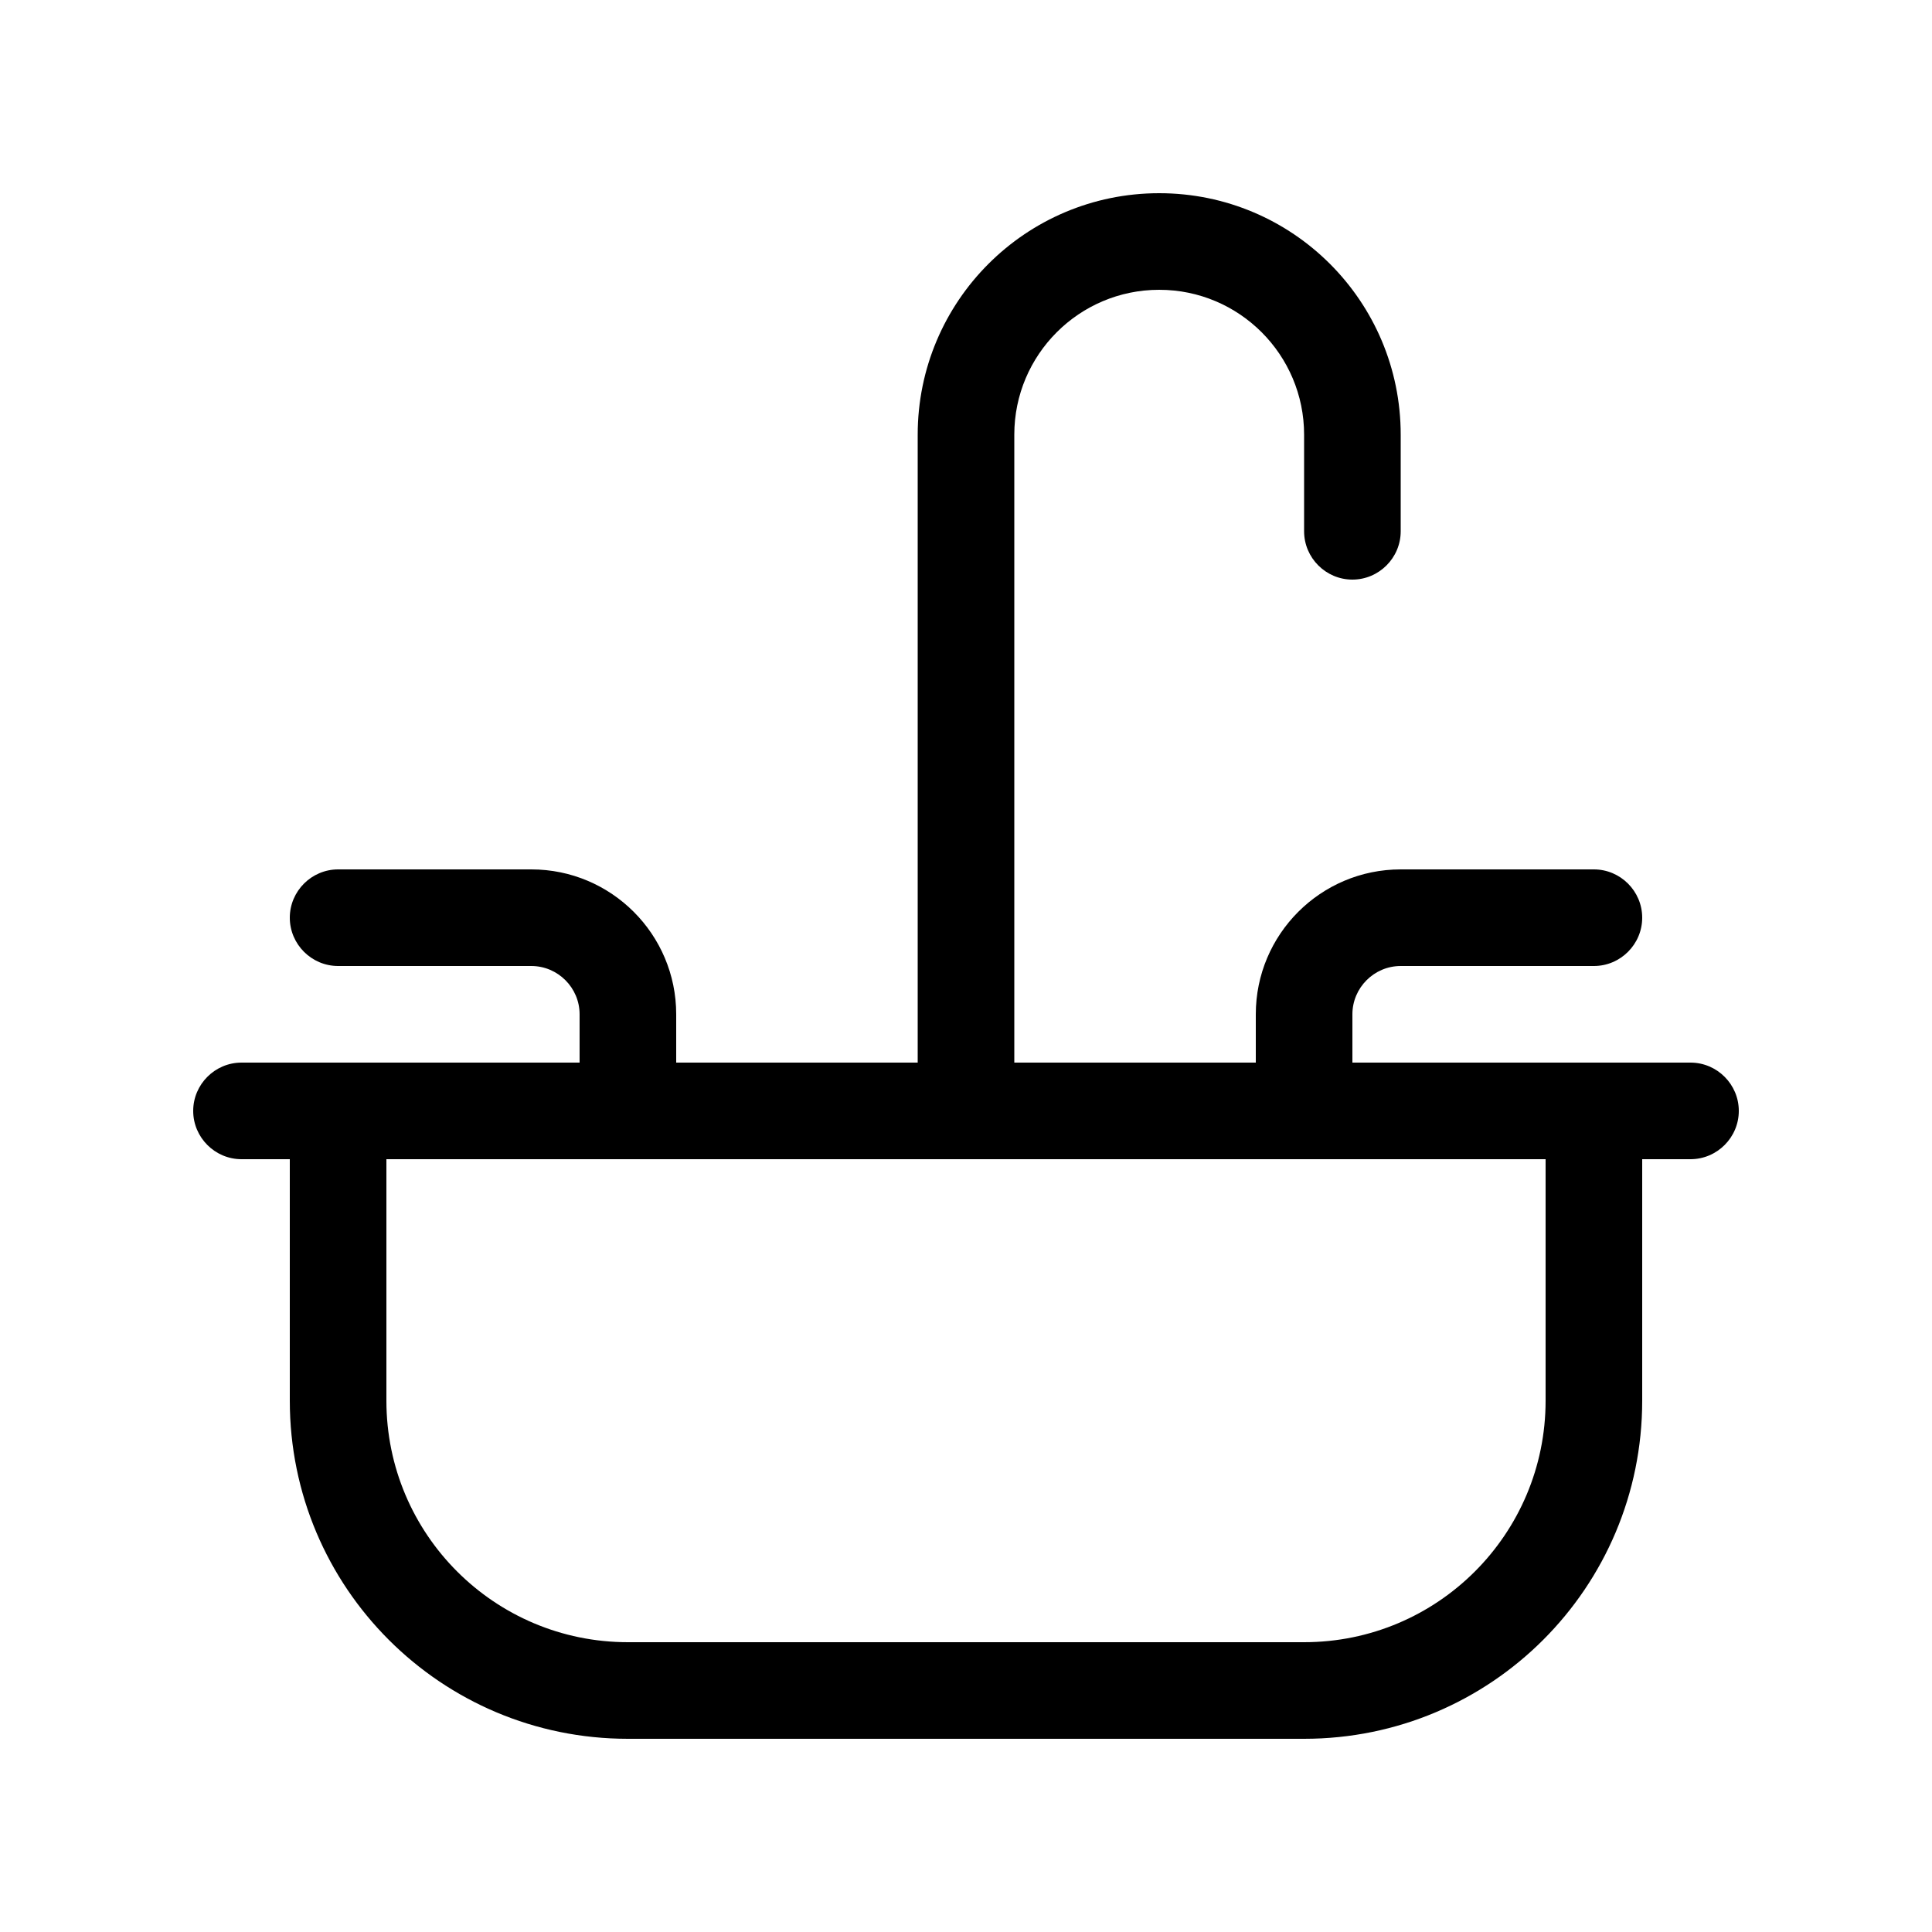 <svg xmlns="http://www.w3.org/2000/svg" viewBox="0 0 640 640"><!--! Font Awesome Pro 7.1.0 by @fontawesome - https://fontawesome.com License - https://fontawesome.com/license (Commercial License) Copyright 2025 Fonticons, Inc. --><path fill="currentColor" d="M336 144C336 117.5 357.5 96 384 96C410.5 96 432 117.5 432 144L432 176C432 184.8 439.2 192 448 192C456.8 192 464 184.8 464 176L464 144C464 99.8 428.2 64 384 64C339.8 64 304 99.8 304 144L304 352L224 352L224 336C224 309.5 202.5 288 176 288L112 288C103.2 288 96 295.2 96 304C96 312.8 103.2 320 112 320L176 320C184.8 320 192 327.2 192 336L192 352L80 352C71.2 352 64 359.2 64 368C64 376.8 71.2 384 80 384L96 384L96 464C96 525.9 146.1 576 208 576L432 576C493.9 576 544 525.9 544 464L544 384L560 384C568.8 384 576 376.8 576 368C576 359.2 568.8 352 560 352L448 352L448 336C448 327.2 455.2 320 464 320L528 320C536.8 320 544 312.8 544 304C544 295.2 536.8 288 528 288L464 288C437.5 288 416 309.5 416 336L416 352L336 352L336 144zM512 384L512 464C512 508.2 476.2 544 432 544L208 544C163.8 544 128 508.2 128 464L128 384L512 384z"/></svg>